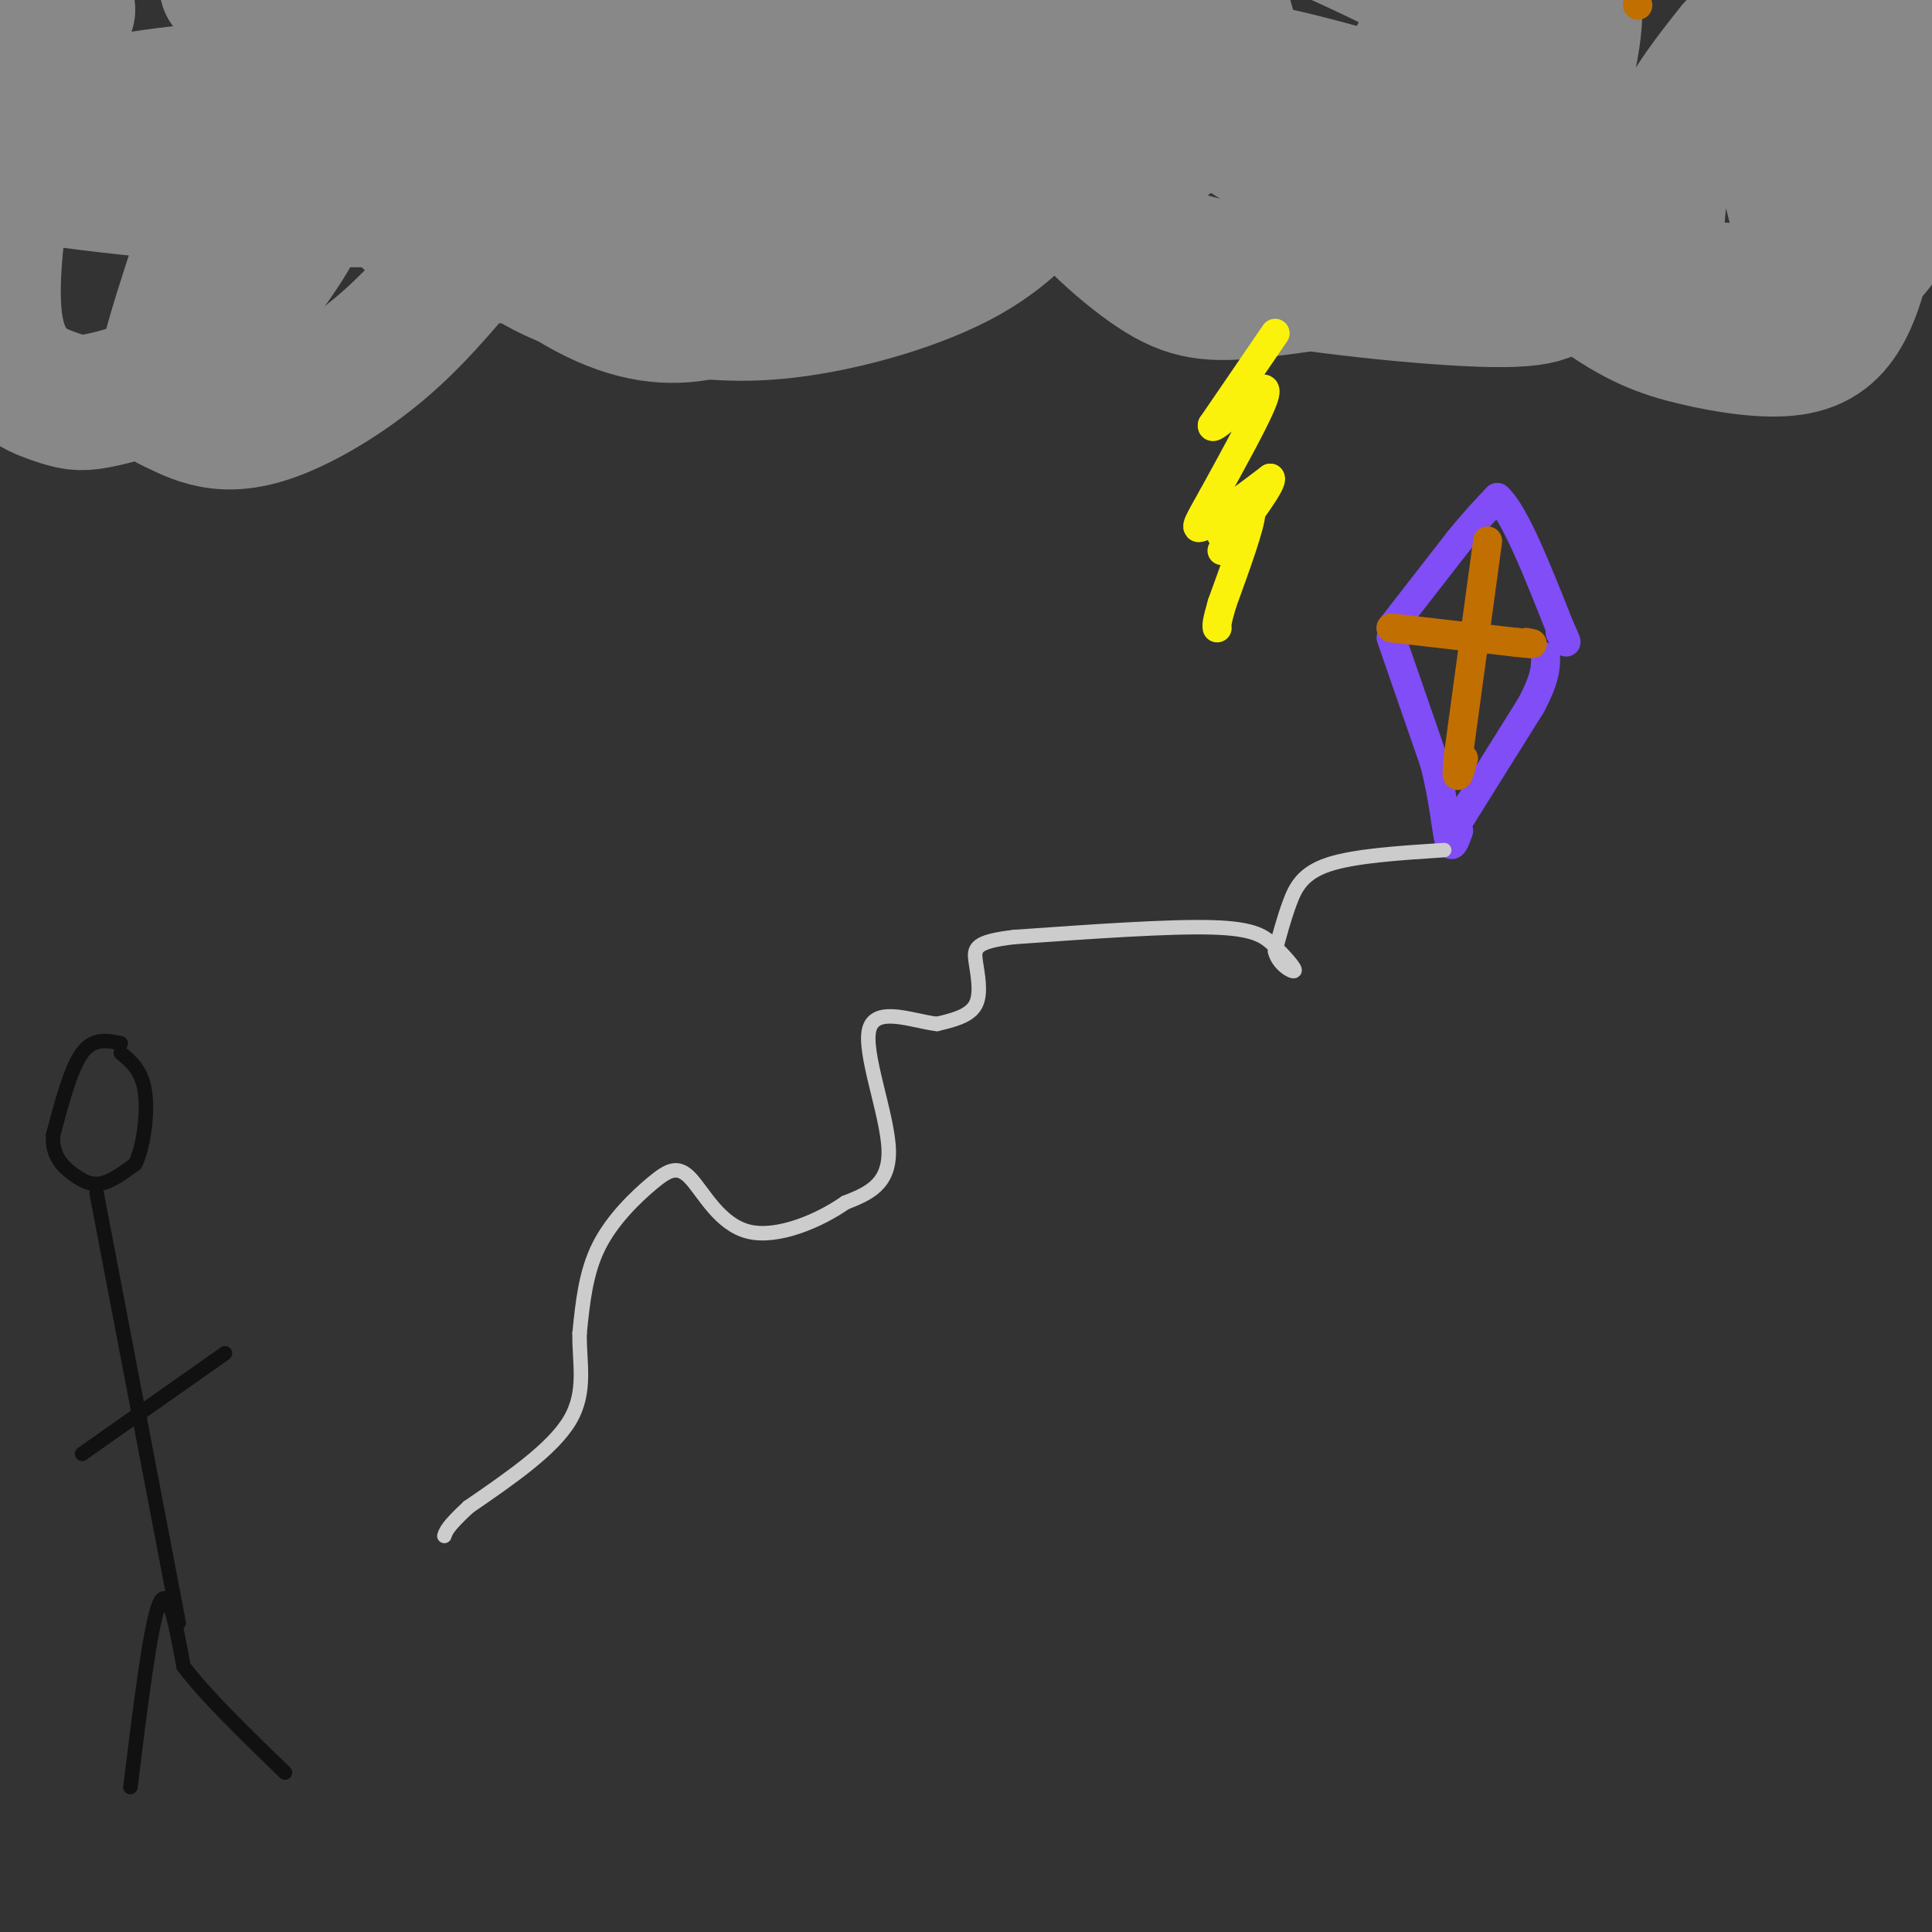 <svg viewBox='0 0 400 400' version='1.1' xmlns='http://www.w3.org/2000/svg' xmlns:xlink='http://www.w3.org/1999/xlink'><rect x="0" y="0" width="400" height="400" fill="#333333" stroke="none"/><g fill='none' stroke='rgb(136,136,136)' stroke-width='28' stroke-linecap='round' stroke-linejoin='round'><path d='M14,2c-3.345,4.870 -6.690,9.739 -10,22c-3.310,12.261 -6.584,31.913 -5,43c1.584,11.087 8.026,13.607 12,15c3.974,1.393 5.478,1.658 9,1c3.522,-0.658 9.060,-2.240 13,-4c3.940,-1.760 6.282,-3.698 11,-9c4.718,-5.302 11.811,-13.968 16,-21c4.189,-7.032 5.474,-12.432 7,-18c1.526,-5.568 3.293,-11.305 0,-17c-3.293,-5.695 -11.647,-11.347 -20,-17'/><path d='M5,35c9.128,-0.447 18.255,-0.893 27,-3c8.745,-2.107 17.107,-5.874 25,-10c7.893,-4.126 15.317,-8.611 19,-12c3.683,-3.389 3.624,-5.683 3,-8c-0.624,-2.317 -1.812,-4.659 -3,-7'/><path d='M57,8c-8.708,24.706 -17.416,49.411 -21,62c-3.584,12.589 -2.042,13.060 0,14c2.042,0.940 4.586,2.349 8,3c3.414,0.651 7.699,0.545 14,-2c6.301,-2.545 14.617,-7.527 22,-14c7.383,-6.473 13.834,-14.435 20,-22c6.166,-7.565 12.047,-14.733 16,-24c3.953,-9.267 5.976,-20.634 8,-32'/><path d='M100,9c-1.005,1.806 -2.010,3.611 -3,9c-0.990,5.389 -1.964,14.361 3,23c4.964,8.639 15.868,16.943 25,21c9.132,4.057 16.494,3.866 23,2c6.506,-1.866 12.156,-5.407 18,-10c5.844,-4.593 11.881,-10.236 16,-16c4.119,-5.764 6.320,-11.647 7,-19c0.680,-7.353 -0.160,-16.177 -1,-25'/><path d='M91,9c-0.709,7.087 -1.418,14.174 1,22c2.418,7.826 7.964,16.392 16,22c8.036,5.608 18.562,8.258 28,10c9.438,1.742 17.789,2.576 29,1c11.211,-1.576 25.281,-5.564 35,-11c9.719,-5.436 15.089,-12.321 19,-18c3.911,-5.679 6.365,-10.151 7,-15c0.635,-4.849 -0.550,-10.074 -1,-14c-0.450,-3.926 -0.164,-6.553 -5,-4c-4.836,2.553 -14.794,10.287 -20,15c-5.206,4.713 -5.659,6.404 -6,9c-0.341,2.596 -0.571,6.095 2,9c2.571,2.905 7.944,5.216 13,6c5.056,0.784 9.796,0.041 15,-2c5.204,-2.041 10.871,-5.379 15,-8c4.129,-2.621 6.718,-4.526 10,-10c3.282,-5.474 7.257,-14.518 4,-18c-3.257,-3.482 -13.745,-1.401 -20,3c-6.255,4.401 -8.278,11.123 -11,16c-2.722,4.877 -6.145,7.910 -3,14c3.145,6.090 12.856,15.237 20,20c7.144,4.763 11.719,5.143 22,4c10.281,-1.143 26.268,-3.808 36,-7c9.732,-3.192 13.209,-6.912 16,-11c2.791,-4.088 4.895,-8.544 7,-13'/><path d='M320,29c2.778,-7.667 6.222,-20.333 6,-27c-0.222,-6.667 -4.111,-7.333 -8,-8'/><path d='M308,7c-3.603,8.208 -7.206,16.417 -3,26c4.206,9.583 16.222,20.541 25,27c8.778,6.459 14.317,8.419 21,10c6.683,1.581 14.509,2.783 20,2c5.491,-0.783 8.647,-3.550 11,-8c2.353,-4.450 3.903,-10.583 5,-18c1.097,-7.417 1.742,-16.119 1,-25c-0.742,-8.881 -2.871,-17.940 -5,-27'/><path d='M364,9c2.400,11.000 4.800,22.000 7,31c2.200,9.000 4.200,16.000 11,12c6.800,-4.000 18.400,-19.000 30,-34'/><path d='M359,10c-4.608,5.809 -9.216,11.617 -12,18c-2.784,6.383 -3.743,13.339 -4,19c-0.257,5.661 0.190,10.027 7,12c6.810,1.973 19.985,1.554 28,-1c8.015,-2.554 10.870,-7.241 13,-11c2.130,-3.759 3.535,-6.589 4,-13c0.465,-6.411 -0.010,-16.403 -2,-23c-1.990,-6.597 -5.495,-9.798 -9,-13'/><path d='M302,0c-4.787,5.665 -9.574,11.330 -11,18c-1.426,6.670 0.508,14.345 2,19c1.492,4.655 2.542,6.290 6,8c3.458,1.710 9.324,3.494 13,5c3.676,1.506 5.160,2.734 6,-2c0.840,-4.734 1.034,-15.428 0,-24c-1.034,-8.572 -3.295,-15.020 -13,-22c-9.705,-6.980 -26.852,-14.490 -44,-22'/><path d='M209,13c0.258,7.229 0.515,14.458 4,20c3.485,5.542 10.197,9.398 16,13c5.803,3.602 10.698,6.951 26,10c15.302,3.049 41.013,5.798 54,6c12.987,0.202 13.252,-2.144 14,-5c0.748,-2.856 1.980,-6.221 0,-11c-1.980,-4.779 -7.170,-10.971 -16,-16c-8.830,-5.029 -21.298,-8.897 -33,-12c-11.702,-3.103 -22.638,-5.443 -40,-6c-17.362,-0.557 -41.150,0.669 -52,2c-10.850,1.331 -8.763,2.767 -9,4c-0.237,1.233 -2.797,2.265 -2,4c0.797,1.735 4.950,4.175 10,3c5.050,-1.175 10.995,-5.964 13,-9c2.005,-3.036 0.069,-4.318 -5,-6c-5.069,-1.682 -13.271,-3.765 -22,-5c-8.729,-1.235 -17.986,-1.624 -27,0c-9.014,1.624 -17.786,5.260 -23,9c-5.214,3.740 -6.868,7.583 -9,10c-2.132,2.417 -4.740,3.407 0,5c4.740,1.593 16.827,3.788 29,3c12.173,-0.788 24.431,-4.558 33,-8c8.569,-3.442 13.448,-6.555 16,-11c2.552,-4.445 2.776,-10.223 3,-16'/><path d='M92,13c-5.662,9.999 -11.324,19.999 -11,26c0.324,6.001 6.633,8.005 11,10c4.367,1.995 6.791,3.982 14,4c7.209,0.018 19.203,-1.933 24,-4c4.797,-2.067 2.396,-4.249 3,-7c0.604,-2.751 4.212,-6.071 -4,-10c-8.212,-3.929 -28.244,-8.466 -45,-11c-16.756,-2.534 -30.236,-3.065 -43,-2c-12.764,1.065 -24.814,3.724 -32,6c-7.186,2.276 -9.510,4.168 -11,6c-1.490,1.832 -2.147,3.604 14,6c16.147,2.396 49.097,5.415 71,4c21.903,-1.415 32.759,-7.263 39,-12c6.241,-4.737 7.868,-8.361 7,-8c-0.868,0.361 -4.230,4.708 -5,8c-0.770,3.292 1.053,5.528 3,8c1.947,2.472 4.019,5.179 13,7c8.981,1.821 24.871,2.756 35,3c10.129,0.244 14.496,-0.204 20,-3c5.504,-2.796 12.144,-7.942 16,-14c3.856,-6.058 4.928,-13.029 6,-20'/><path d='M217,10c8.175,-0.424 25.614,8.515 41,18c15.386,9.485 28.719,19.515 37,24c8.281,4.485 11.509,3.424 15,1c3.491,-2.424 7.246,-6.212 11,-10'/></g>
<g fill='none' stroke='rgb(251,242,11)' stroke-width='6' stroke-linecap='round' stroke-linejoin='round'><path d='M264,69c0.000,0.000 -13.000,19.000 -13,19'/><path d='M251,88c-0.440,1.690 4.958,-3.583 8,-6c3.042,-2.417 3.726,-1.976 2,2c-1.726,3.976 -5.863,11.488 -10,19'/><path d='M251,103c-2.622,4.733 -4.178,7.067 -2,6c2.178,-1.067 8.089,-5.533 14,-10'/><path d='M263,99c0.667,0.833 -4.667,7.917 -10,15'/><path d='M255,112c-1.333,-0.500 -2.667,-1.000 -2,-2c0.667,-1.000 3.333,-2.500 6,-4'/><path d='M259,106c0.000,2.500 -3.000,10.750 -6,19'/><path d='M253,125c-1.167,4.000 -1.083,4.500 -1,5'/></g>
<g fill='none' stroke='rgb(128,77,246)' stroke-width='6' stroke-linecap='round' stroke-linejoin='round'><path d='M288,130c0.000,0.000 14.000,-18.000 14,-18'/><path d='M302,112c3.667,-4.500 5.833,-6.750 8,-9'/><path d='M310,103c3.500,3.000 8.250,15.000 13,27'/><path d='M323,130c2.167,4.667 1.083,2.833 0,1'/><path d='M288,132c0.000,0.000 9.000,26.000 9,26'/><path d='M297,158c1.978,7.689 2.422,13.911 3,16c0.578,2.089 1.289,0.044 2,-2'/><path d='M302,170c0.000,0.000 15.000,-24.000 15,-24'/><path d='M317,146c3.000,-5.667 3.000,-7.833 3,-10'/></g>
<g fill='none' stroke='rgb(194,111,1)' stroke-width='6' stroke-linecap='round' stroke-linejoin='round'><path d='M339,1c0.000,0.000 0.100,0.100 0.1,0.1'/><path d='M288,130c0.000,0.000 26.000,3.000 26,3'/><path d='M314,133c4.667,0.500 3.333,0.250 2,0'/><path d='M308,112c0.000,0.000 -6.000,44.000 -6,44'/><path d='M302,156c-0.833,7.500 0.083,4.250 1,1'/></g>
<g fill='none' stroke='rgb(204,204,204)' stroke-width='3' stroke-linecap='round' stroke-linejoin='round'><path d='M299,176c-9.311,0.600 -18.622,1.200 -24,3c-5.378,1.800 -6.822,4.800 -8,8c-1.178,3.200 -2.089,6.600 -3,10'/><path d='M264,197c0.608,2.686 3.627,4.400 4,4c0.373,-0.400 -1.900,-2.915 -4,-5c-2.100,-2.085 -4.029,-3.738 -13,-4c-8.971,-0.262 -24.986,0.869 -41,2'/><path d='M210,194c-8.250,0.952 -8.375,2.333 -8,5c0.375,2.667 1.250,6.619 0,9c-1.250,2.381 -4.625,3.190 -8,4'/><path d='M194,212c-4.750,-0.512 -12.625,-3.792 -14,1c-1.375,4.792 3.750,17.655 4,25c0.250,7.345 -4.375,9.173 -9,11'/><path d='M175,249c-5.280,3.704 -13.981,7.465 -20,6c-6.019,-1.465 -9.356,-8.156 -12,-11c-2.644,-2.844 -4.597,-1.843 -8,1c-3.403,2.843 -8.258,7.526 -11,13c-2.742,5.474 -3.371,11.737 -4,18'/><path d='M120,276c-0.133,6.000 1.533,12.000 -2,18c-3.533,6.000 -12.267,12.000 -21,18'/><path d='M97,312c-4.333,4.000 -4.667,5.000 -5,6'/></g>
<g fill='none' stroke='rgb(17,17,17)' stroke-width='3' stroke-linecap='round' stroke-linejoin='round'><path d='M27,370c2.083,-16.917 4.167,-33.833 6,-38c1.833,-4.167 3.417,4.417 5,13'/><path d='M38,345c4.333,5.833 12.667,13.917 21,22'/><path d='M37,336c0.000,0.000 -17.000,-89.000 -17,-89'/><path d='M17,301c0.000,0.000 27.000,-19.000 27,-19'/><path d='M44,282c4.500,-3.167 2.250,-1.583 0,0'/><path d='M25,216c-2.833,-0.583 -5.667,-1.167 -8,2c-2.333,3.167 -4.167,10.083 -6,17'/><path d='M11,235c-0.298,4.274 1.958,6.458 4,8c2.042,1.542 3.869,2.440 6,2c2.131,-0.440 4.565,-2.220 7,-4'/><path d='M28,241c1.756,-3.600 2.644,-10.600 2,-15c-0.644,-4.400 -2.822,-6.200 -5,-8'/></g>
</svg>